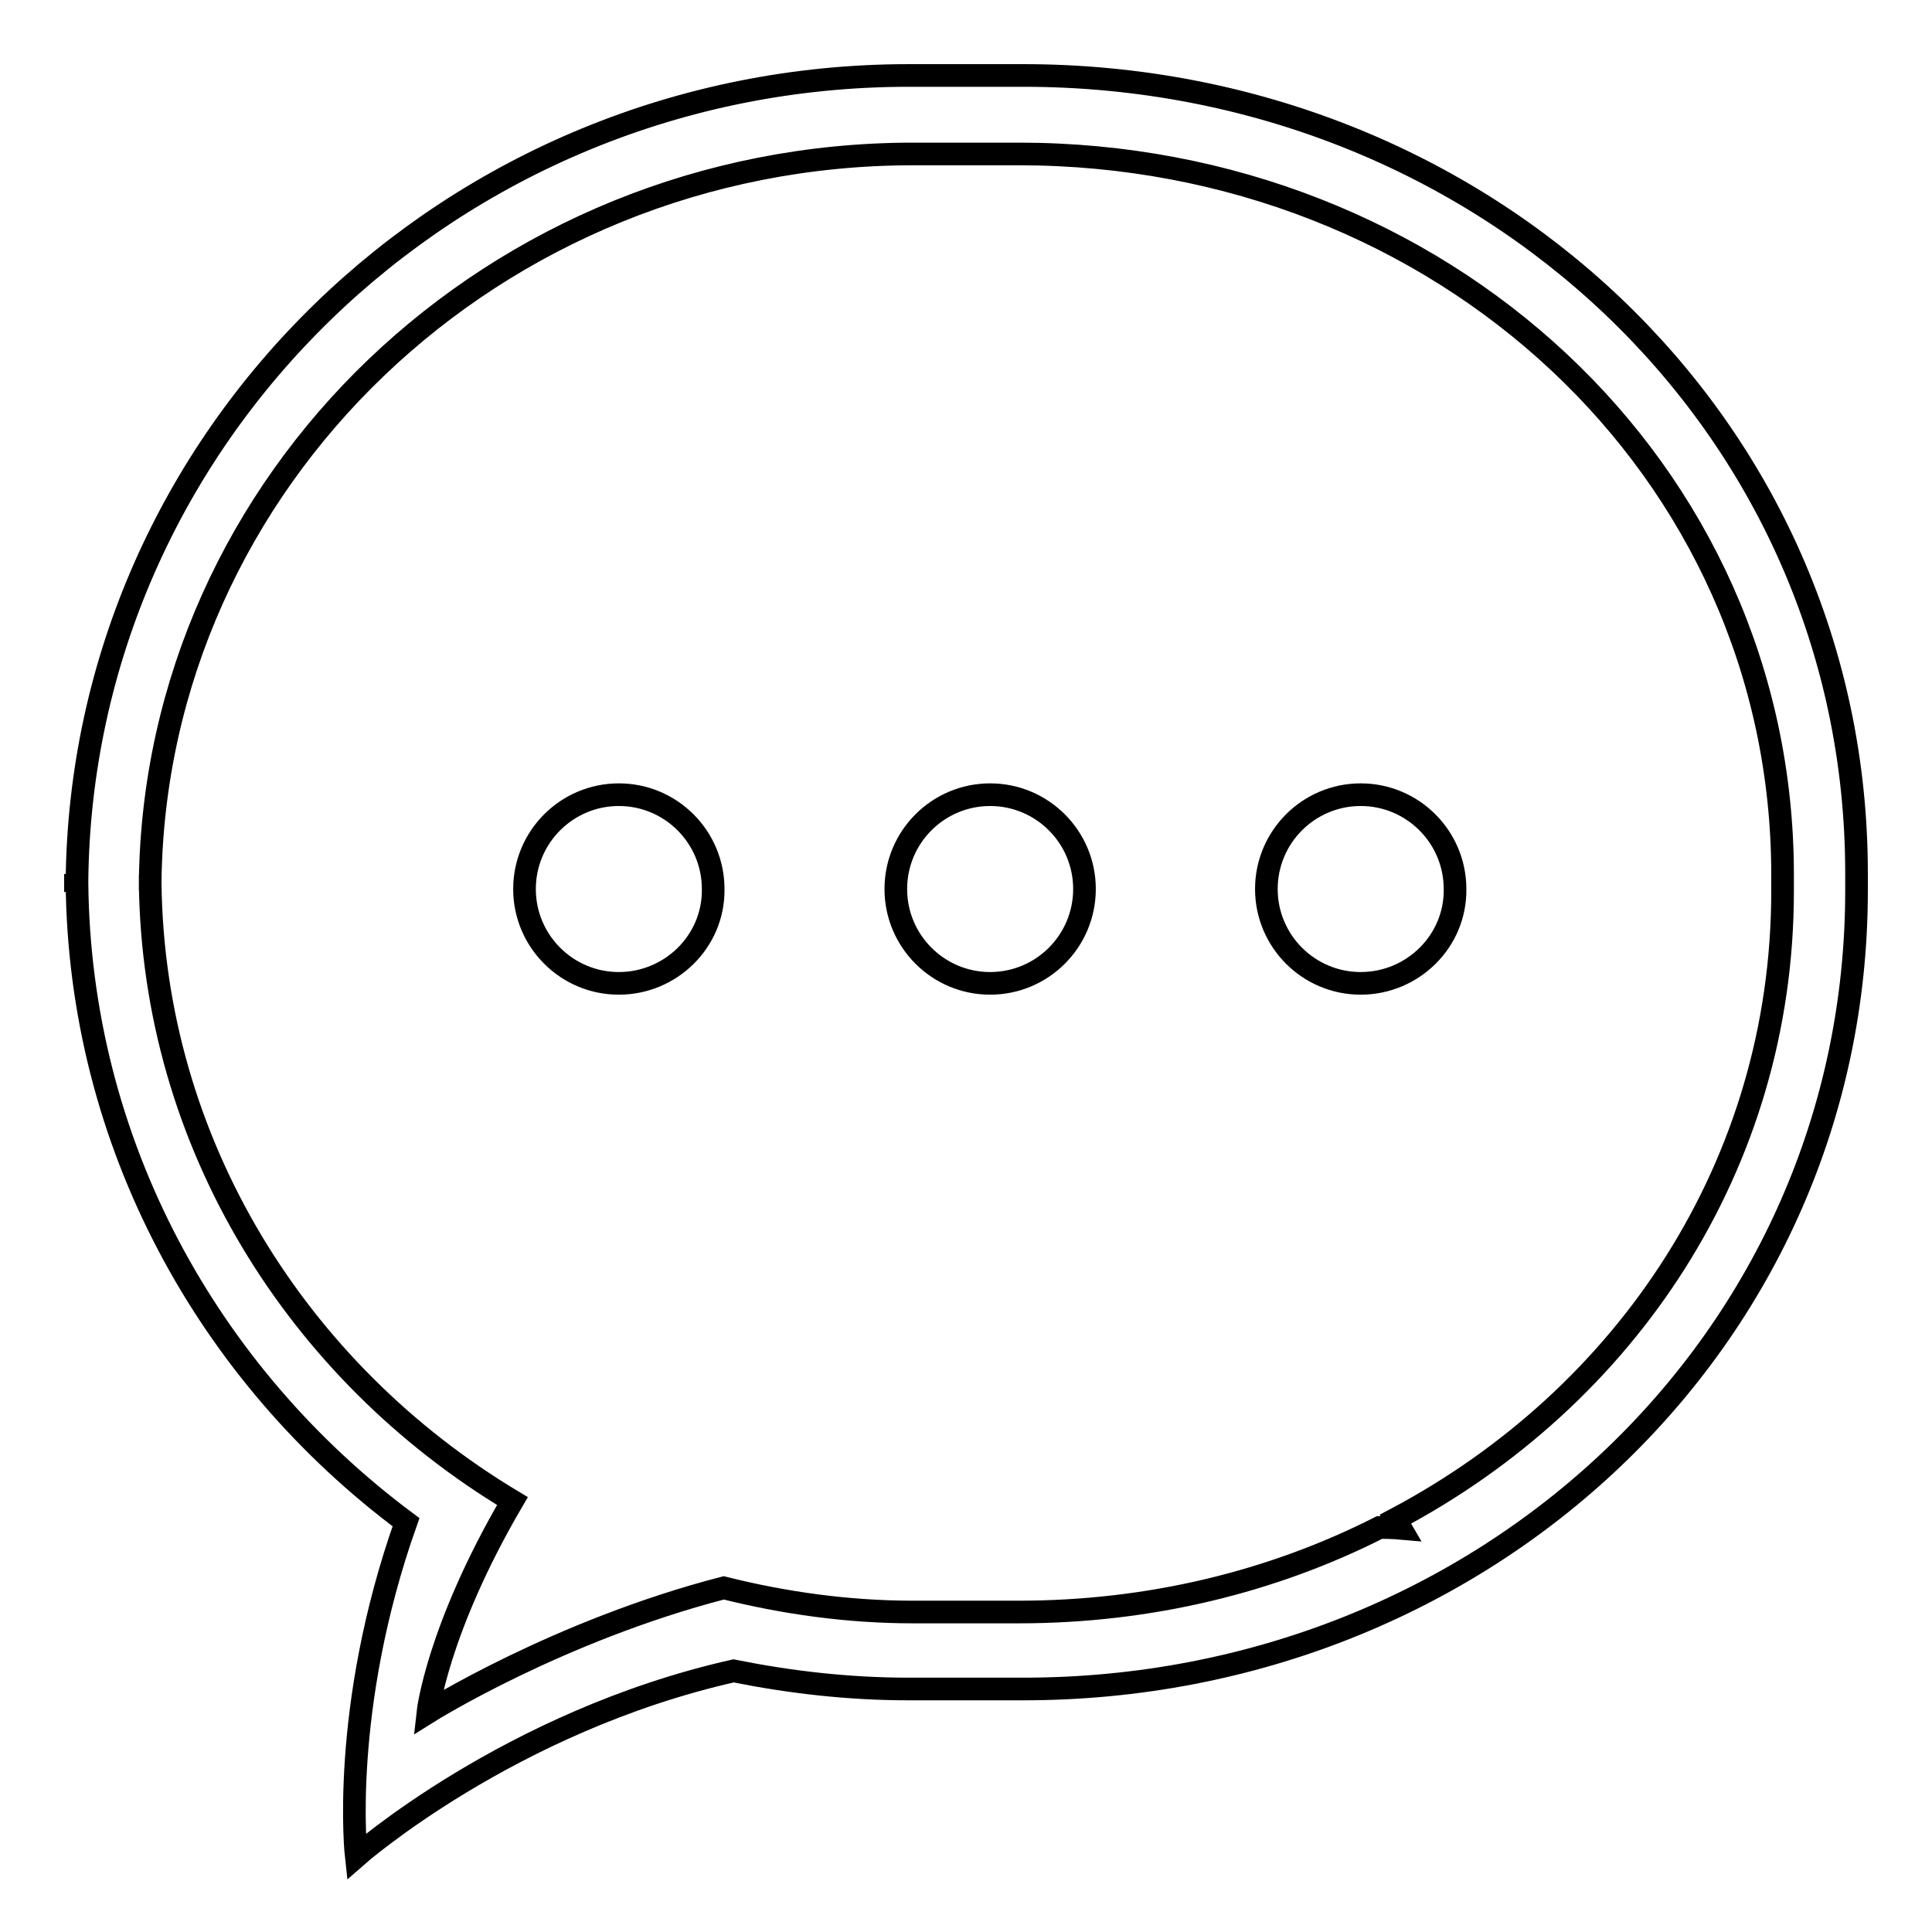 <?xml version="1.0" encoding="utf-8"?>
<!-- Svg Vector Icons : http://www.onlinewebfonts.com/icon -->
<!DOCTYPE svg PUBLIC "-//W3C//DTD SVG 1.1//EN" "http://www.w3.org/Graphics/SVG/1.1/DTD/svg11.dtd">
<svg version="1.1" xmlns="http://www.w3.org/2000/svg" xmlns:xlink="http://www.w3.org/1999/xlink" x="0px" y="0px" viewBox="0 0 256 256" enable-background="new 0 0 256 256" xml:space="preserve">
<g><g><path stroke-width="3" fill-opacity="0" stroke="#000000"  d="M135.6,223.8h-15.2c-8,0-15.7-0.9-23.2-2.4c-29.7,6.7-50,24.6-50,24.6s-2.2-19.5,6.6-44.3c-26.2-19.5-43.3-50.2-43.6-84.8C10.7,57.9,59.8,10,120.4,10h15.2c61,0,110.4,46.2,110.4,105.7v2.3C246,177.6,196.6,223.8,135.6,223.8z M236.2,115.9c0-53.8-45.3-95.5-101.2-95.5h-14c-55.5,0-100.5,43.3-101.1,96.5c0-0.3,0-0.7,0-1v2.1c0-0.4,0-0.7,0-1c0.4,34.5,19.5,64.8,48,81.9c-10,17.1-11.2,28-11.2,28s17.2-10.8,39.2-16.5c8,2,16.4,3.2,25.1,3.2h14c17.3,0,33.6-4,47.8-11.2c1.7,0,2.8,0.1,2.8,0.1l-0.7-1.2c30.6-16.2,51.3-46.9,51.3-83.2L236.2,115.9L236.2,115.9z M180.3,130.3c-6.9,0-12.5-5.6-12.5-12.5c0-6.9,5.6-12.5,12.5-12.5c6.9,0,12.5,5.6,12.5,12.5C192.9,124.7,187.2,130.3,180.3,130.3z M131.2,130.3c-6.9,0-12.5-5.6-12.5-12.5c0-6.9,5.6-12.5,12.5-12.5c6.9,0,12.5,5.6,12.5,12.5C143.7,124.7,138.1,130.3,131.2,130.3z M82,130.3c-6.9,0-12.5-5.6-12.5-12.5c0-6.9,5.6-12.5,12.5-12.5c6.9,0,12.5,5.6,12.5,12.5C94.6,124.7,88.9,130.3,82,130.3z M10,115.8c0,0.4,0,0.8,0.1,1.2c0,0.4-0.1,0.7-0.1,1.2V115.8z"/></g></g>
</svg>